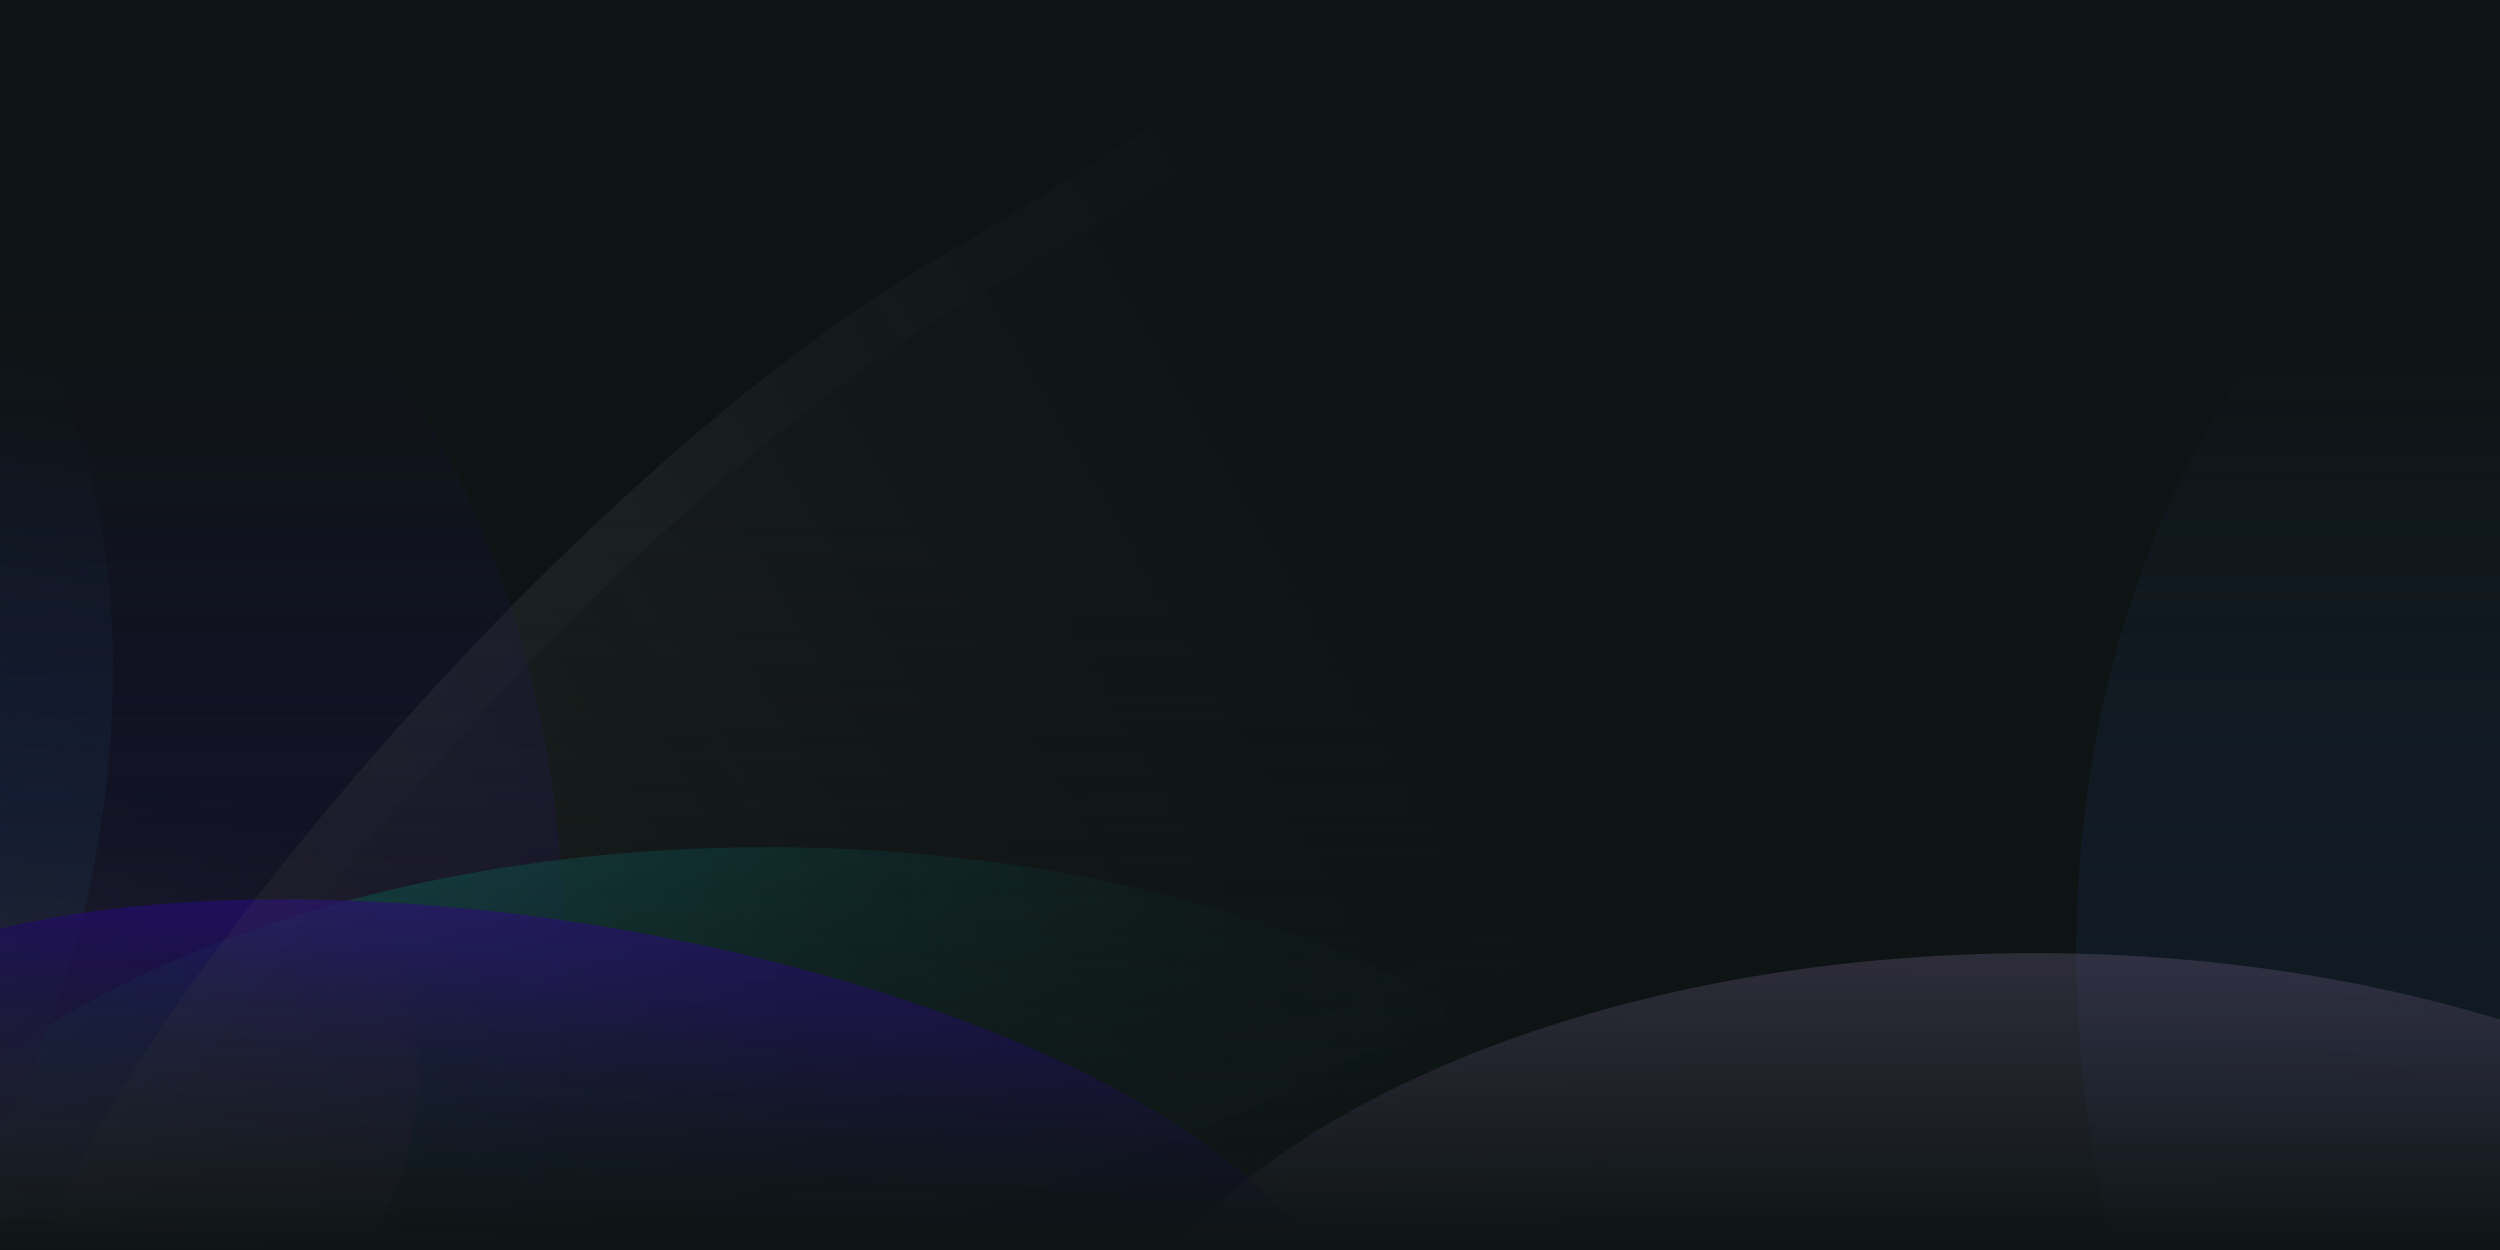 <svg width="1440" height="720" viewBox="0 0 1440 720" fill="none" xmlns="http://www.w3.org/2000/svg">
<g clip-path="url(#clip0_543_6157)">
<rect width="1440" height="720" fill="#0E1414"/>
<g filter="url(#filter0_f_543_6157)">
<ellipse cx="12" cy="549" rx="313" ry="463" fill="url(#paint0_linear_543_6157)"/>
</g>
<g filter="url(#filter1_f_543_6157)">
<ellipse cx="313" cy="463" rx="313" ry="463" transform="matrix(-1 0 0 1 1822 86)" fill="url(#paint1_linear_543_6157)"/>
</g>
<g filter="url(#filter2_f_543_6157)">
<ellipse cx="442" cy="801" rx="313" ry="559" transform="rotate(90 442 801)" fill="url(#paint2_linear_543_6157)"/>
</g>
<g opacity="0.4" filter="url(#filter3_f_543_6157)">
<ellipse cx="313" cy="559" rx="313" ry="559" transform="matrix(4.37114e-08 1 1 -4.37114e-08 613 549)" fill="url(#paint3_radial_543_6157)"/>
</g>
<g filter="url(#filter4_f_543_6157)">
<ellipse cx="-97.001" cy="455.84" rx="156.28" ry="310.061" transform="rotate(9.232 -97.001 455.84)" fill="url(#paint4_linear_543_6157)"/>
</g>
<g filter="url(#filter5_f_543_6157)">
<ellipse cx="84.381" cy="621.691" rx="156.28" ry="169.385" transform="rotate(9.232 84.381 621.691)" fill="url(#paint5_linear_543_6157)"/>
</g>
<g filter="url(#filter6_f_543_6157)">
<ellipse cx="317.99" cy="700.475" rx="455.016" ry="169.385" transform="rotate(-170.768 317.99 700.475)" fill="url(#paint6_linear_543_6157)"/>
</g>
<g opacity="0.1" filter="url(#filter7_f_543_6157)">
<path d="M543.613 146.653C791.618 3.467 763.561 -60.075 926.738 224.762C1089.92 509.598 1051.65 453.863 803.649 597.048C555.644 740.234 62.896 803.094 28.632 743.284C-5.632 683.473 295.608 289.839 543.613 146.653Z" fill="url(#paint7_linear_543_6157)"/>
<path d="M551.113 159.643C594.354 134.678 629.639 111.877 658.561 93.187C671.246 84.99 682.707 77.584 693.079 71.133C710.348 60.392 724.462 52.368 736.701 47.13C748.897 41.909 758.33 39.856 766.371 40.186C781.448 40.805 797.311 50.176 820.964 81.327C844.435 112.239 872.745 160.688 913.723 232.218C954.706 303.756 982.341 352.741 997.381 388.743C1012.55 425.048 1012.91 443.694 1006.02 457.212C1002.37 464.372 995.998 471.532 985.528 479.495C975.013 487.491 961.15 495.721 943.338 505.324C932.213 511.321 919.574 517.833 905.514 525.077C875.308 540.64 838.545 559.581 796.149 584.058C674.407 654.346 491.255 705.479 333.547 731.49C254.831 744.472 183.163 751.077 129.384 750.803C102.42 750.665 80.558 748.796 64.768 745.384C56.866 743.676 51.021 741.692 46.993 739.668C42.835 737.579 41.762 736.027 41.647 735.827C41.524 735.611 40.727 733.882 41.015 729.228C41.295 724.721 42.523 718.666 45.018 710.979C50.004 695.616 59.365 675.791 72.776 652.431C99.522 605.84 141.167 547.261 191.846 485.774C293.382 362.589 429.353 229.941 551.113 159.643Z" stroke="url(#paint8_linear_543_6157)" stroke-opacity="0.3" stroke-width="30"/>
</g>
<rect y="293" width="1440" height="427" fill="url(#paint9_linear_543_6157)"/>
</g>
<defs>
<filter id="filter0_f_543_6157" x="-449" y="-62" width="922" height="1222" filterUnits="userSpaceOnUse" color-interpolation-filters="sRGB">
<feFlood flood-opacity="0" result="BackgroundImageFix"/>
<feBlend mode="normal" in="SourceGraphic" in2="BackgroundImageFix" result="shape"/>
<feGaussianBlur stdDeviation="74" result="effect1_foregroundBlur_543_6157"/>
</filter>
<filter id="filter1_f_543_6157" x="1048" y="-62" width="922" height="1222" filterUnits="userSpaceOnUse" color-interpolation-filters="sRGB">
<feFlood flood-opacity="0" result="BackgroundImageFix"/>
<feBlend mode="normal" in="SourceGraphic" in2="BackgroundImageFix" result="shape"/>
<feGaussianBlur stdDeviation="74" result="effect1_foregroundBlur_543_6157"/>
</filter>
<filter id="filter2_f_543_6157" x="-289" y="316" width="1462" height="970" filterUnits="userSpaceOnUse" color-interpolation-filters="sRGB">
<feFlood flood-opacity="0" result="BackgroundImageFix"/>
<feBlend mode="normal" in="SourceGraphic" in2="BackgroundImageFix" result="shape"/>
<feGaussianBlur stdDeviation="86" result="effect1_foregroundBlur_543_6157"/>
</filter>
<filter id="filter3_f_543_6157" x="441" y="377" width="1462" height="970" filterUnits="userSpaceOnUse" color-interpolation-filters="sRGB">
<feFlood flood-opacity="0" result="BackgroundImageFix"/>
<feBlend mode="normal" in="SourceGraphic" in2="BackgroundImageFix" result="shape"/>
<feGaussianBlur stdDeviation="86" result="effect1_foregroundBlur_543_6157"/>
</filter>
<filter id="filter4_f_543_6157" x="-407.123" y="0.754" width="620.244" height="910.173" filterUnits="userSpaceOnUse" color-interpolation-filters="sRGB">
<feFlood flood-opacity="0" result="BackgroundImageFix"/>
<feBlend mode="normal" in="SourceGraphic" in2="BackgroundImageFix" result="shape"/>
<feGaussianBlur stdDeviation="74" result="effect1_foregroundBlur_543_6157"/>
</filter>
<filter id="filter5_f_543_6157" x="-244.277" y="280.608" width="657.315" height="682.166" filterUnits="userSpaceOnUse" color-interpolation-filters="sRGB">
<feFlood flood-opacity="0" result="BackgroundImageFix"/>
<feBlend mode="normal" in="SourceGraphic" in2="BackgroundImageFix" result="shape"/>
<feGaussianBlur stdDeviation="86" result="effect1_foregroundBlur_543_6157"/>
</filter>
<filter id="filter6_f_543_6157" x="-303.968" y="345.997" width="1243.92" height="708.957" filterUnits="userSpaceOnUse" color-interpolation-filters="sRGB">
<feFlood flood-opacity="0" result="BackgroundImageFix"/>
<feBlend mode="normal" in="SourceGraphic" in2="BackgroundImageFix" result="shape"/>
<feGaussianBlur stdDeviation="86" result="effect1_foregroundBlur_543_6157"/>
</filter>
<filter id="filter7_f_543_6157" x="-36.047" y="-36.848" width="1123.38" height="864.659" filterUnits="userSpaceOnUse" color-interpolation-filters="sRGB">
<feFlood flood-opacity="0" result="BackgroundImageFix"/>
<feBlend mode="normal" in="SourceGraphic" in2="BackgroundImageFix" result="shape"/>
<feGaussianBlur stdDeviation="31" result="effect1_foregroundBlur_543_6157"/>
</filter>
<linearGradient id="paint0_linear_543_6157" x1="12" y1="86" x2="12" y2="1012" gradientUnits="userSpaceOnUse">
<stop stop-color="#0E1414" stop-opacity="0"/>
<stop offset="0.894" stop-color="#3801D4" stop-opacity="0.71"/>
</linearGradient>
<linearGradient id="paint1_linear_543_6157" x1="313" y1="0" x2="313" y2="926" gradientUnits="userSpaceOnUse">
<stop stop-color="#0E1414" stop-opacity="0"/>
<stop offset="0.894" stop-color="#274690"/>
</linearGradient>
<linearGradient id="paint2_linear_543_6157" x1="442" y1="242" x2="442" y2="1360" gradientUnits="userSpaceOnUse">
<stop stop-color="#0E1414" stop-opacity="0"/>
<stop offset="0.894" stop-color="#008080"/>
</linearGradient>
<radialGradient id="paint3_radial_543_6157" cx="0" cy="0" r="1" gradientUnits="userSpaceOnUse" gradientTransform="translate(313 559) rotate(90) scale(559 313)">
<stop stop-color="#B7C3F3"/>
<stop offset="1" stop-color="#D4ADFF"/>
</radialGradient>
<linearGradient id="paint4_linear_543_6157" x1="-97.001" y1="145.779" x2="-97.001" y2="765.901" gradientUnits="userSpaceOnUse">
<stop stop-color="#0E1414" stop-opacity="0"/>
<stop offset="0.894" stop-color="#274690"/>
</linearGradient>
<linearGradient id="paint5_linear_543_6157" x1="84.381" y1="452.306" x2="84.381" y2="791.076" gradientUnits="userSpaceOnUse">
<stop stop-color="#0E1414" stop-opacity="0"/>
<stop offset="0.894" stop-color="#D4ADFF"/>
</linearGradient>
<linearGradient id="paint6_linear_543_6157" x1="317.99" y1="531.09" x2="317.99" y2="869.86" gradientUnits="userSpaceOnUse">
<stop stop-color="#0E1414" stop-opacity="0"/>
<stop offset="0.894" stop-color="#3801D4" stop-opacity="0.71"/>
</linearGradient>
<linearGradient id="paint7_linear_543_6157" x1="28.631" y1="743.283" x2="926.74" y2="224.76" gradientUnits="userSpaceOnUse">
<stop offset="0.159" stop-color="#FFBA60"/>
<stop offset="0.425" stop-color="white" stop-opacity="0.41"/>
<stop offset="1" stop-color="#0E1414" stop-opacity="0"/>
</linearGradient>
<linearGradient id="paint8_linear_543_6157" x1="28.631" y1="743.283" x2="926.74" y2="224.76" gradientUnits="userSpaceOnUse">
<stop offset="0.483" stop-color="#FCFCFC"/>
<stop offset="1" stop-color="#0E1414" stop-opacity="0"/>
</linearGradient>
<linearGradient id="paint9_linear_543_6157" x1="720" y1="293" x2="720" y2="720" gradientUnits="userSpaceOnUse">
<stop stop-color="#0E1414" stop-opacity="0"/>
<stop offset="1" stop-color="#0E1414"/>
</linearGradient>
<clipPath id="clip0_543_6157">
<rect width="1440" height="720" fill="white"/>
</clipPath>
</defs>
</svg>
